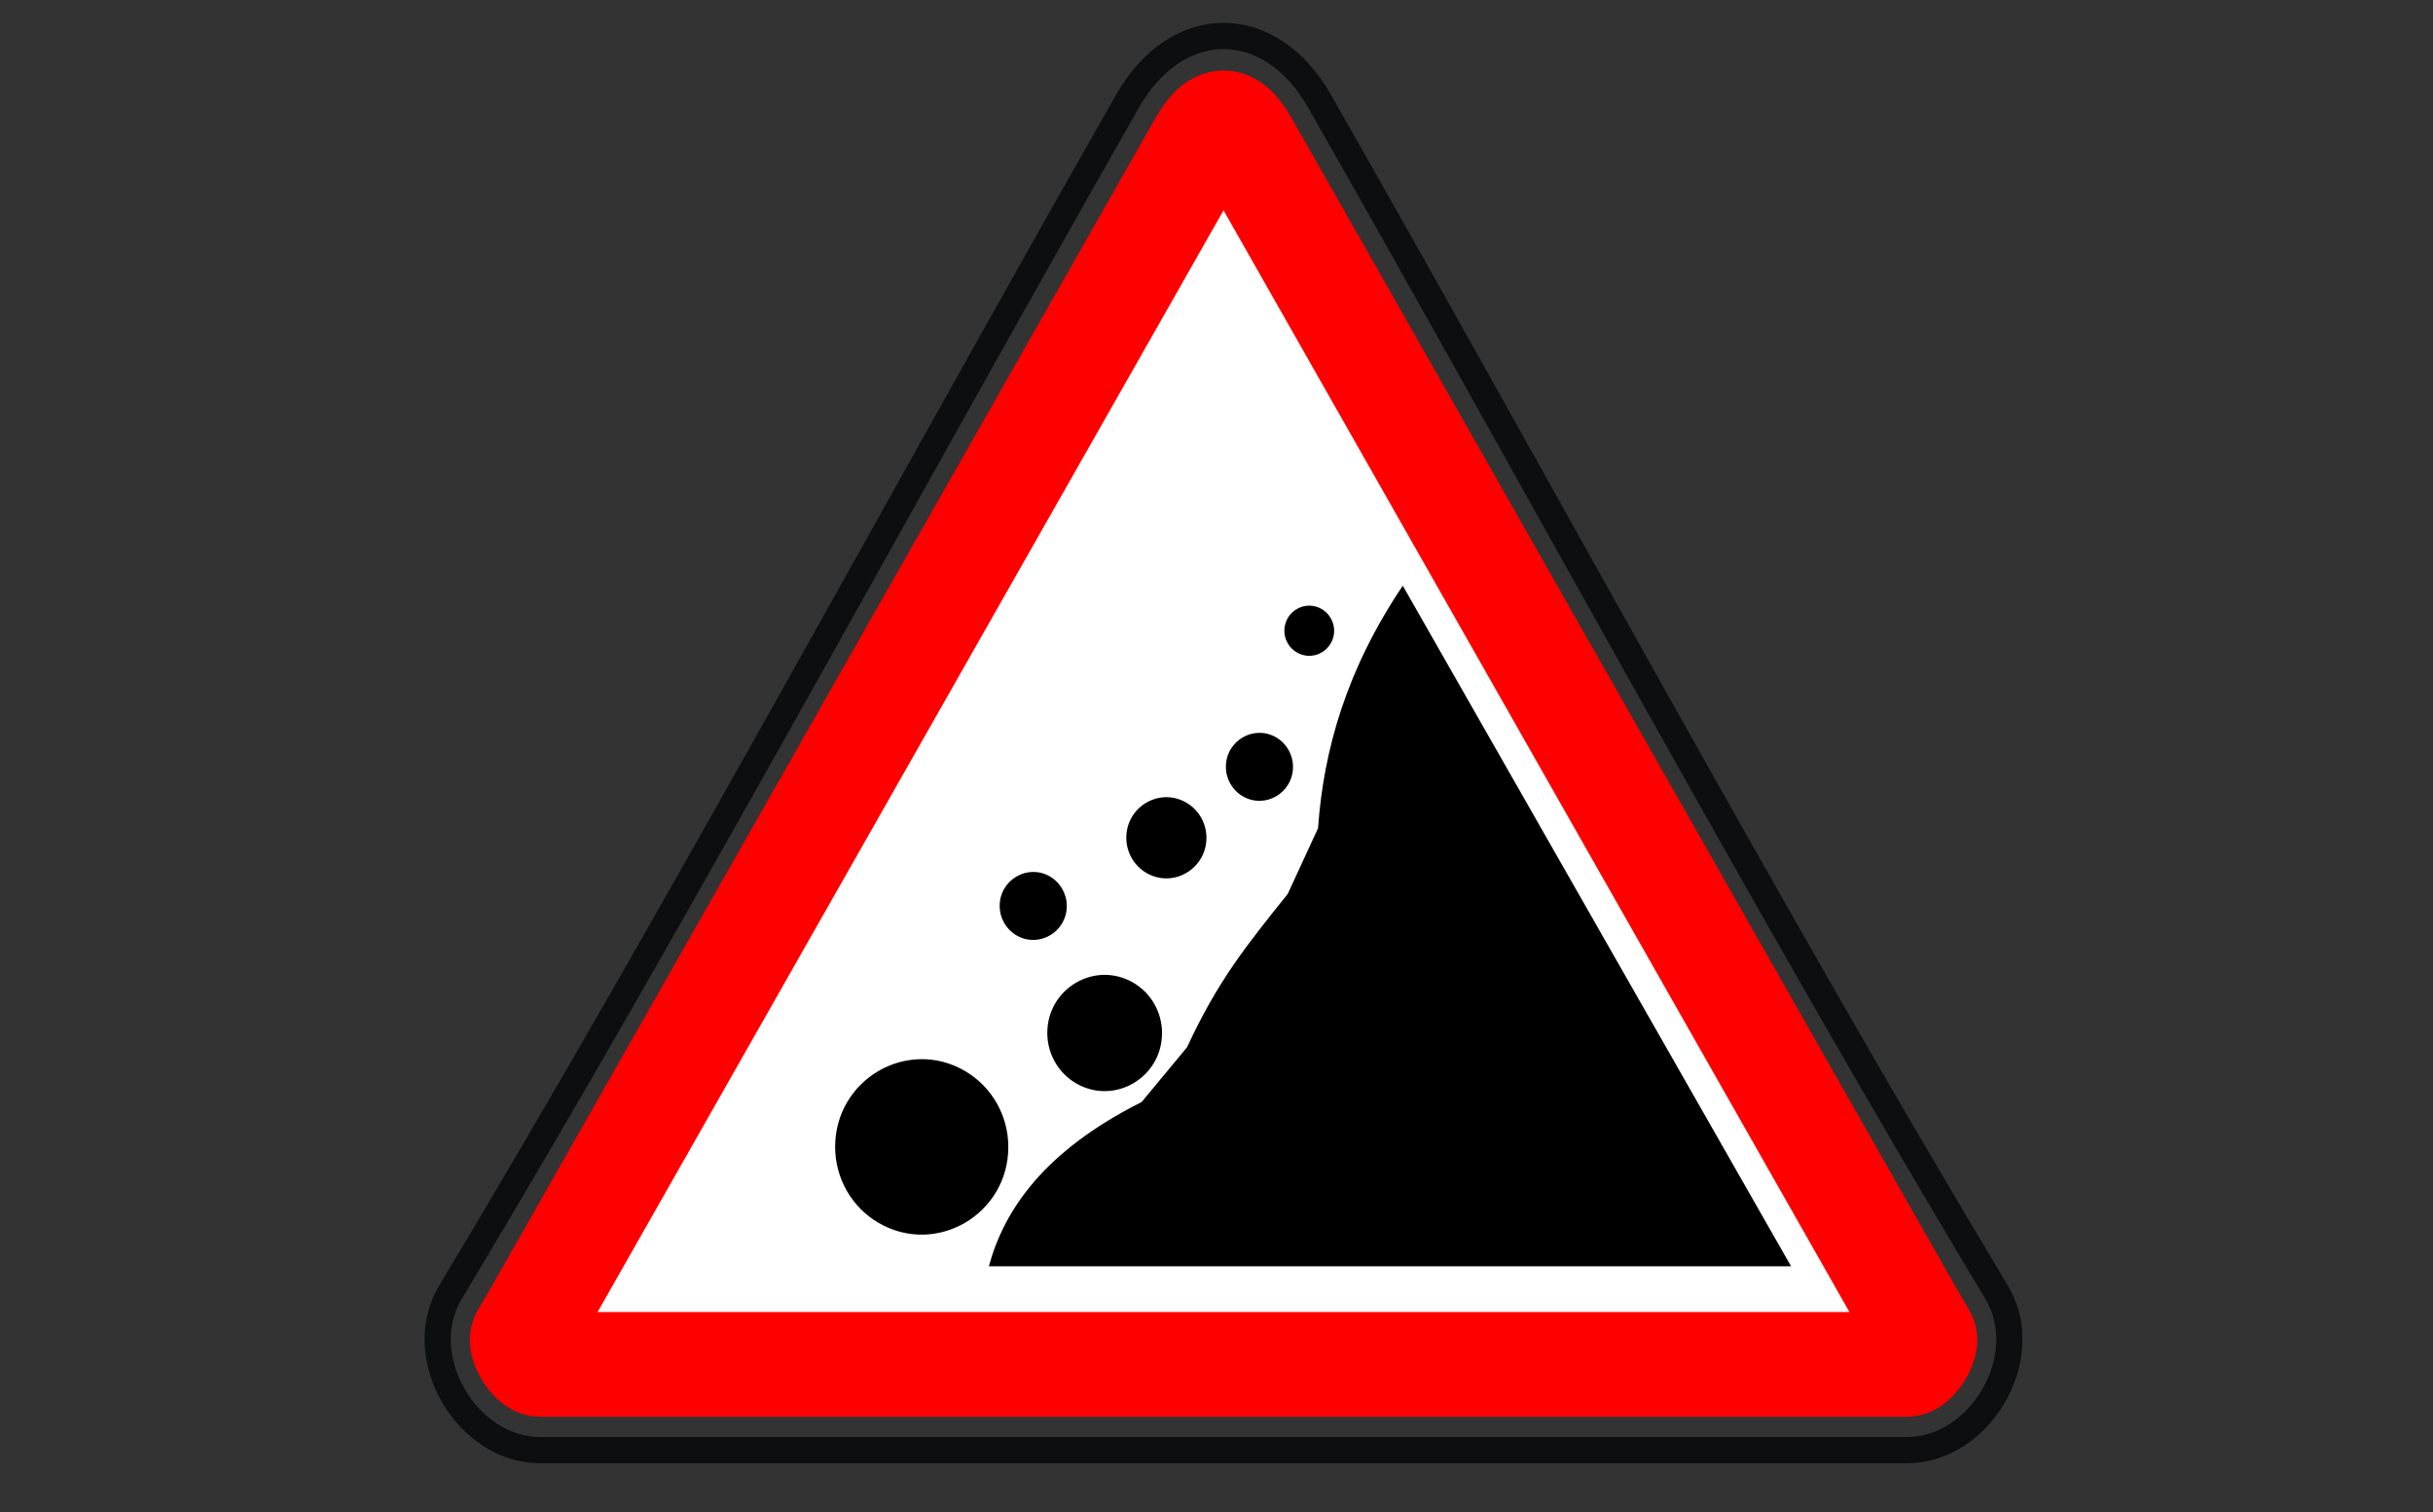 <?xml version="1.0" encoding="UTF-8"?> <svg xmlns="http://www.w3.org/2000/svg" viewBox="1953.559 2458.627 92.881 57.746" width="92.881" height="57.746"><rect x="1953.559" y="2458.627" width="92.881" height="57.746" fill="#333333" stroke="none"/><path fill="none" stroke="#0C0E0F" fill-opacity="1" stroke-width="1" stroke-opacity="1" color="rgb(51, 51, 51)" fill-rule="evenodd" font-size-adjust="none" id="tSvg65bfa29816" title="Path 153" d="M 2003.929 2462.484 C 2006.092 2466.279 2008.21 2470.047 2011.355 2475.68 C 2012.406 2477.561 2013.456 2479.443 2014.507 2481.325 C 2021.268 2493.432 2025.318 2500.533 2029.781 2507.972 C 2031.256 2510.43 2029.169 2514 2026.355 2514 C 2008.963 2514 1991.572 2514 1974.181 2514 C 1971.367 2514 1969.28 2510.43 1970.755 2507.972 C 1975.216 2500.535 1979.256 2493.451 1986.027 2481.327 C 1987.05 2479.496 1988.072 2477.664 1989.094 2475.832 C 1992.291 2470.11 1994.422 2466.317 1996.607 2462.484C 1998.496 2459.172 2002.041 2459.172 2003.929 2462.484Z"></path><path fill="#FFF" stroke="red" fill-opacity="1" stroke-width="4" stroke-opacity="1" color="rgb(51, 51, 51)" fill-rule="evenodd" font-size-adjust="none" id="tSvg4e708c0670" title="Path 154" d="M 1974.894 2507.28 C 1974.893 2507.281 1974.893 2507.282 1974.892 2507.284 C 1974.769 2507.5 1974.646 2507.716 1974.524 2507.932 C 1974.52 2507.938 1974.517 2507.944 1974.513 2507.95 C 1974.19 2508.529 1973.859 2509.102 1973.52 2509.671 C 1973.374 2509.914 1973.851 2510.726 1974.182 2510.726 C 1991.573 2510.726 2008.963 2510.726 2026.354 2510.726 C 2026.685 2510.726 2027.162 2509.914 2027.016 2509.67 C 2026.727 2509.189 2026.505 2508.803 2026.021 2507.948 C 2026.017 2507.94 2026.013 2507.932 2026.008 2507.924 C 2025.832 2507.614 2025.746 2507.462 2025.641 2507.28 C 2017.47 2492.893 2009.298 2478.506 2001.127 2464.12 C 2000.519 2463.054 2000.018 2463.054 1999.411 2464.118C 1991.239 2478.505 1983.066 2492.892 1974.894 2507.28Z"></path><path fill="rgb(0, 0, 0)" stroke="none" fill-opacity="1" stroke-width="1" stroke-opacity="1" color="rgb(51, 51, 51)" font-size-adjust="none" id="tSvg1b19e06690" title="Path 155" d="M 1992.052 2502.421 C 1992.052 2504.996 1989.297 2506.606 1987.094 2505.318 C 1986.071 2504.721 1985.441 2503.616 1985.441 2502.421 C 1985.441 2499.845 1988.196 2498.236 1990.399 2499.523C 1991.422 2500.121 1992.052 2501.225 1992.052 2502.421Z M 1997.92 2498.071 C 1997.92 2499.778 1996.095 2500.844 1994.635 2499.991 C 1993.957 2499.595 1993.54 2498.863 1993.54 2498.071 C 1993.54 2496.365 1995.365 2495.298 1996.825 2496.152C 1997.503 2496.548 1997.92 2497.279 1997.92 2498.071Z M 1999.615 2490.585 C 1999.639 2491.776 1998.38 2492.548 1997.348 2491.974 C 1996.85 2491.696 1996.545 2491.161 1996.556 2490.585 C 1996.581 2489.394 1997.87 2488.676 1998.878 2489.293C 1999.326 2489.568 1999.604 2490.055 1999.615 2490.585Z M 2002.92 2487.908 C 2002.92 2488.906 2001.853 2489.53 2000.999 2489.031 C 2000.602 2488.799 2000.358 2488.371 2000.358 2487.908 C 2000.358 2486.91 2001.426 2486.286 2002.28 2486.785C 2002.676 2487.017 2002.92 2487.445 2002.92 2487.908Z M 1994.284 2493.22 C 1994.284 2494.218 1993.217 2494.842 1992.362 2494.343 C 1991.966 2494.111 1991.722 2493.683 1991.722 2493.22 C 1991.722 2492.222 1992.789 2491.598 1993.644 2492.097C 1994.04 2492.329 1994.284 2492.757 1994.284 2493.22Z M 2004.491 2482.681 C 2004.51 2483.421 2003.73 2483.905 2003.087 2483.552 C 2002.772 2483.379 2002.58 2483.043 2002.59 2482.681 C 2002.617 2481.94 2003.426 2481.508 2004.046 2481.902C 2004.312 2482.071 2004.478 2482.363 2004.491 2482.681Z"></path><path fill="rgb(0, 0, 0)" stroke="none" fill-opacity="1" stroke-width="1" stroke-opacity="1" color="rgb(51, 51, 51)" font-size-adjust="none" id="tSvg1326735eddc" title="Path 156" d="M 1991.309 2506.979 C 2001.517 2506.979 2011.725 2506.979 2021.934 2506.979 C 2016.993 2498.317 2012.052 2489.655 2007.111 2480.992 C 2004.973 2484.17 2004.089 2487.239 2003.876 2490.251 C 2003.49 2491.087 2003.105 2491.923 2002.72 2492.759 C 2001.164 2494.7 2000.048 2496.076 1998.876 2498.615 C 1998.298 2499.312 1997.72 2500.009 1997.142 2500.706C 1993.398 2502.591 1991.893 2504.834 1991.309 2506.979Z"></path><defs> </defs></svg> 
